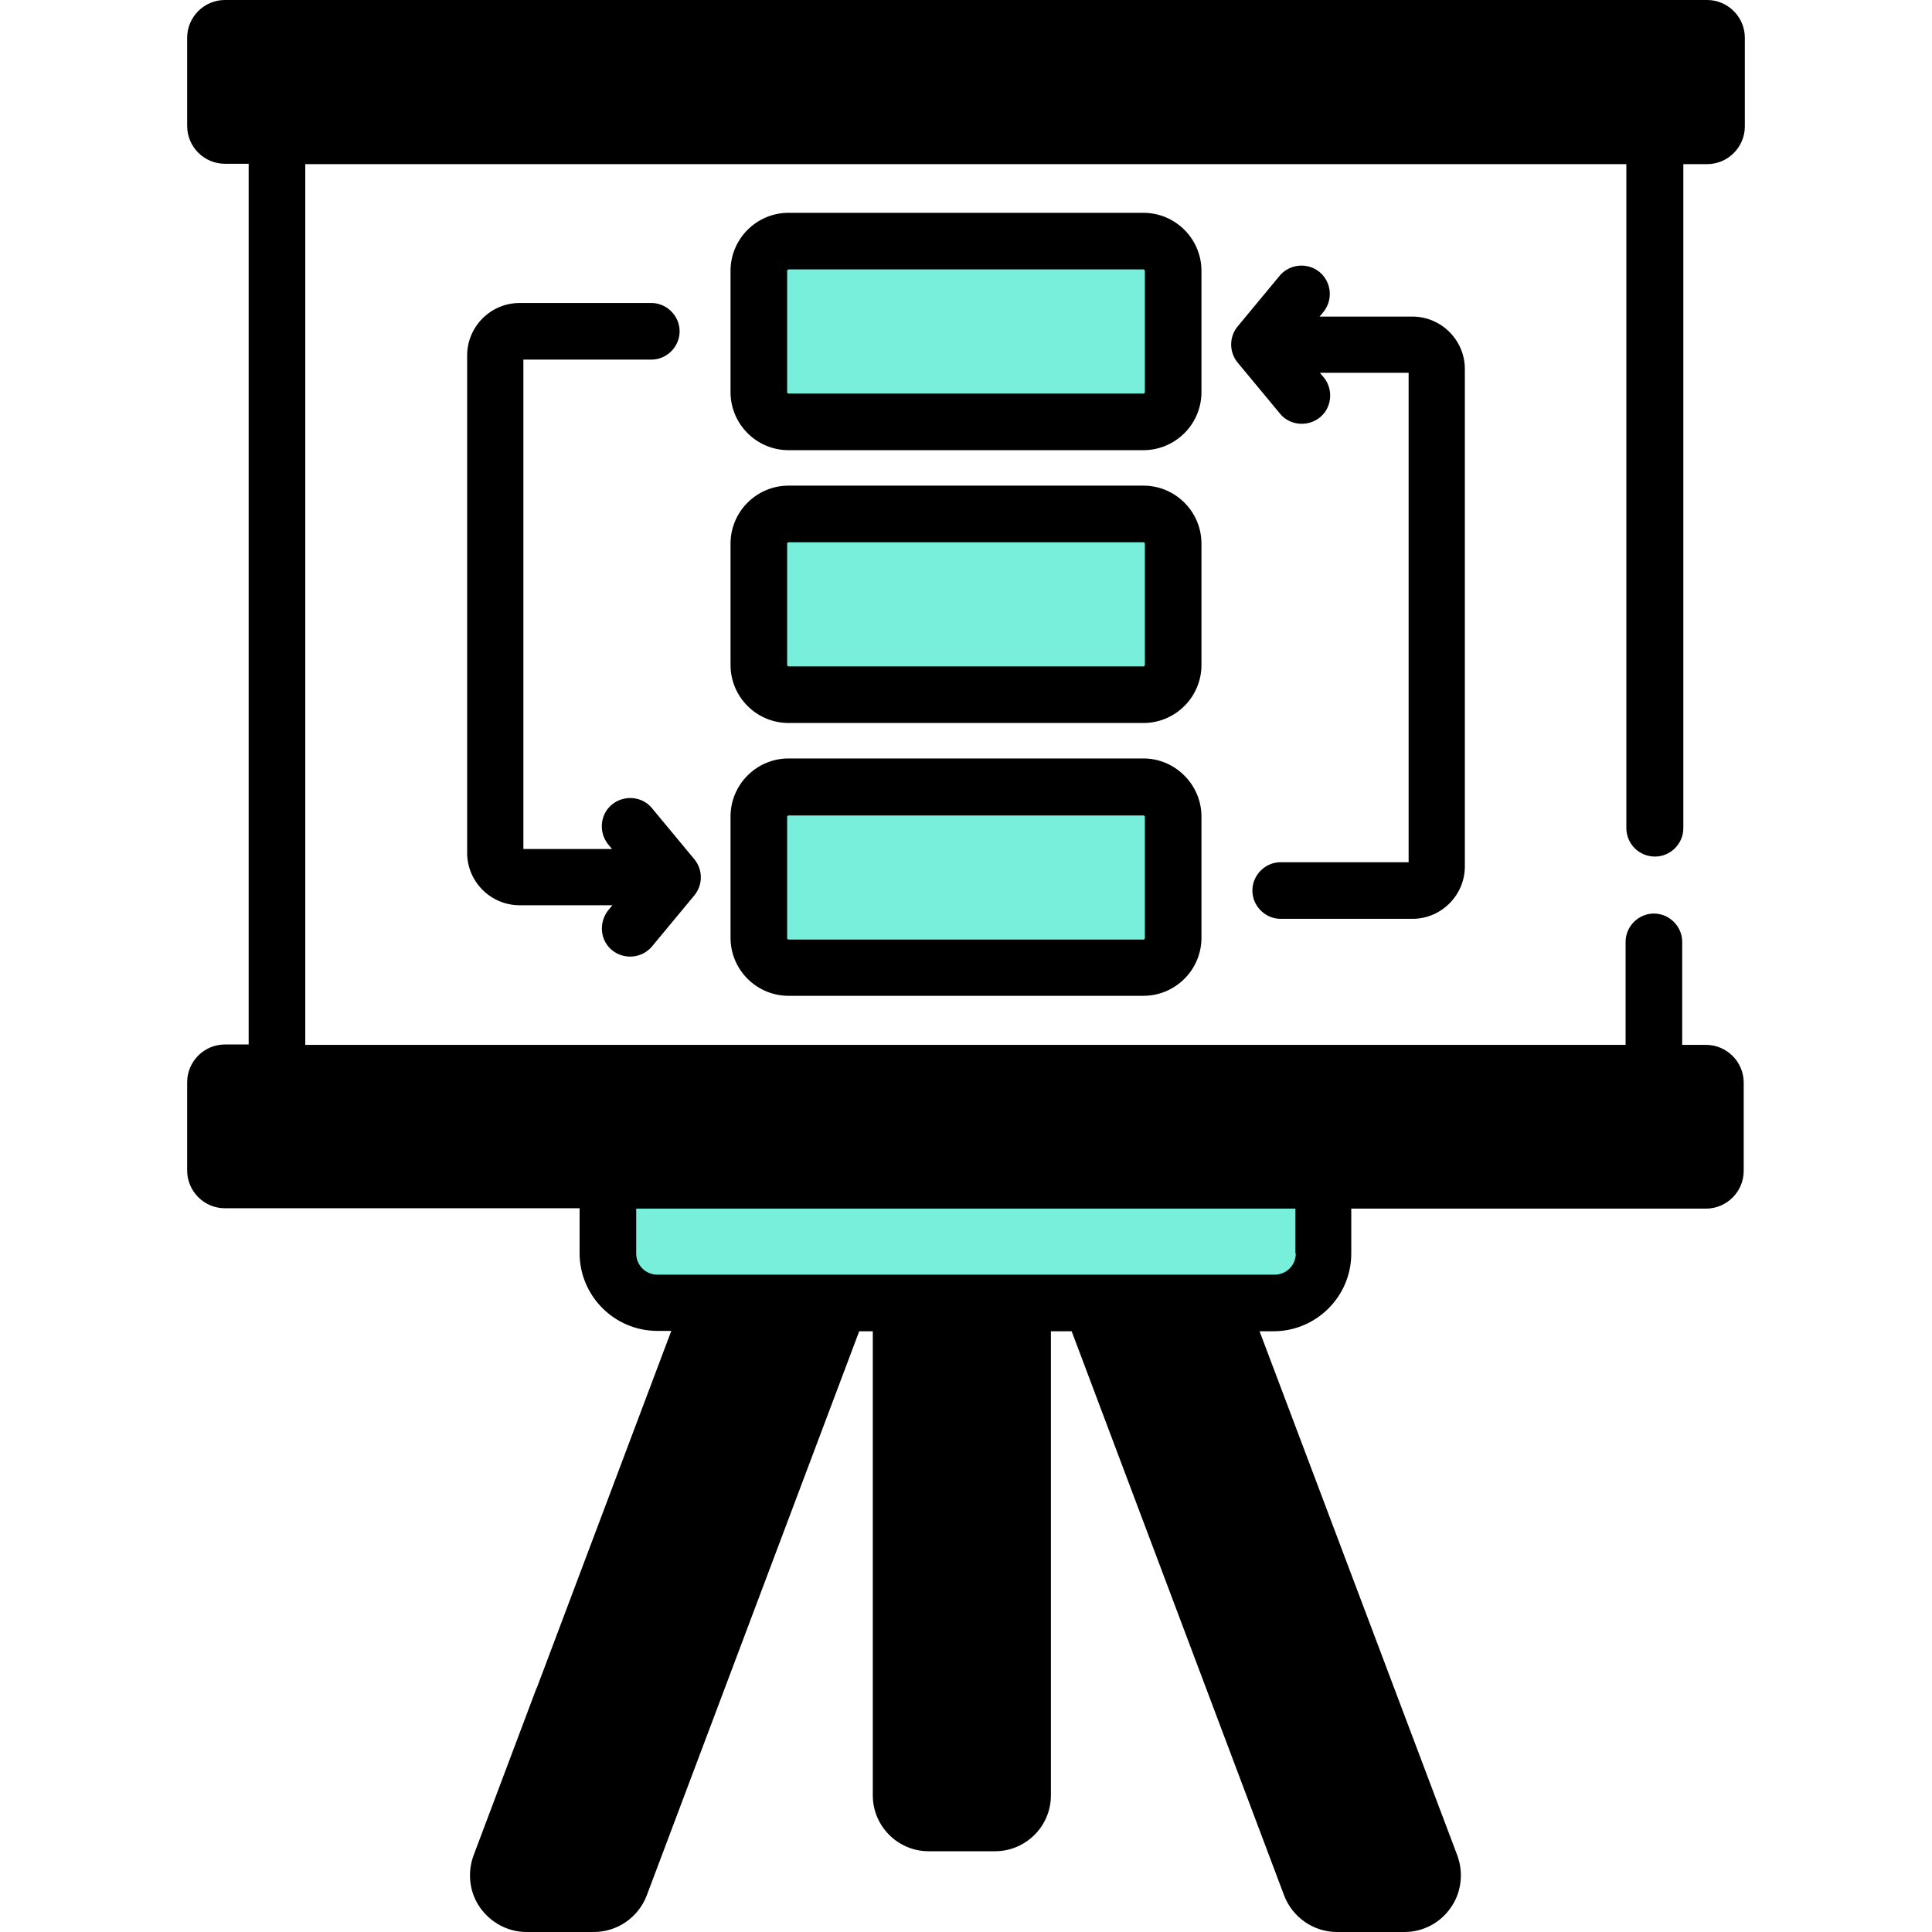 <svg version="1.1" id="Capa_1" xmlns="http://www.w3.org/2000/svg" x="0" y="0" viewBox="0 0 512 512" style="enable-background:new 0 0 512 512" xml:space="preserve"><style>.st0{fill:#77efda}</style><path class="st0" d="M337.8 345.3H174.2c-7.2 0-13.1-5.9-13.1-13.1v-19.4h189.7v19.4c.1 7.2-5.8 13.1-13 13.1zM303 111.8h-94c-4.4 0-7.9-3.6-7.9-7.9V71.8c0-4.4 3.6-7.9 7.9-7.9h94c4.4 0 7.9 3.6 7.9 7.9v32.1c0 4.3-3.5 7.9-7.9 7.9zM303 184.2h-94c-4.4 0-7.9-3.6-7.9-7.9v-32.1c0-4.4 3.6-7.9 7.9-7.9h94c4.4 0 7.9 3.6 7.9 7.9v32.1c0 4.3-3.5 7.9-7.9 7.9zM303 256.5h-94c-4.4 0-7.9-3.6-7.9-7.9v-32.1c0-4.4 3.6-7.9 7.9-7.9h94c4.4 0 7.9 3.6 7.9 7.9v32.1c0 4.4-3.5 7.9-7.9 7.9z"/><path d="M318.4 71.8c0-8.5-6.9-15.4-15.4-15.4h-94c-8.5 0-15.4 6.9-15.4 15.4v32.1c0 8.5 6.9 15.4 15.4 15.4h94c8.5 0 15.4-6.9 15.4-15.4V71.8zm-15 32.1c0 .2-.2.4-.4.4h-94c-.2 0-.4-.2-.4-.4V71.8c0-.2.2-.4.4-.4h94c.2 0 .4.2.4.4v32.1zM318.4 144.1c0-8.5-6.9-15.4-15.4-15.4h-94c-8.5 0-15.4 6.9-15.4 15.4v32.1c0 8.5 6.9 15.4 15.4 15.4h94c8.5 0 15.4-6.9 15.4-15.4v-32.1zm-15 32.1c0 .2-.2.4-.4.4h-94c-.2 0-.4-.2-.4-.4v-32.1c0-.2.2-.4.4-.4h94c.2 0 .4.2.4.4v32.1zM303 201h-94c-8.5 0-15.4 6.9-15.4 15.4v32.1c0 8.5 6.9 15.4 15.4 15.4h94c8.5 0 15.4-6.9 15.4-15.4v-32.1c0-8.4-6.9-15.4-15.4-15.4zm.4 47.6c0 .2-.2.4-.4.4h-94c-.2 0-.4-.2-.4-.4v-32.1c0-.2.2-.4.4-.4h94c.2 0 .4.2.4.4v32.1zM162.2 251.8c3.2 2.6 7.9 2.2 10.6-1l11.2-13.5c2.3-2.8 2.3-6.8 0-9.6l-11.2-13.5c-2.6-3.2-7.4-3.6-10.6-1-3.2 2.6-3.6 7.4-1 10.6l1 1.2h-23.5V95.3h33.9c4.1 0 7.5-3.4 7.5-7.5s-3.4-7.5-7.5-7.5h-34.9c-7.7 0-13.9 6.3-13.9 13.9V226c0 7.7 6.3 13.9 13.9 13.9h24.6l-1 1.2c-2.7 3.3-2.3 8.1.9 10.7zM339.4 228.5c-4.1 0-7.5 3.4-7.5 7.5s3.4 7.5 7.5 7.5h34.9c7.7 0 13.9-6.3 13.9-13.9V97.8c0-7.7-6.3-13.9-13.9-13.9h-24.6l1-1.2c2.6-3.2 2.2-7.9-1-10.6-3.2-2.6-7.9-2.2-10.6 1L328 86.5a7.54 7.54 0 0 0 0 9.6l11.2 13.5c2.6 3.2 7.4 3.6 10.6 1s3.6-7.4 1-10.6l-1-1.2h23.5v129.7h-33.9z"/><path d="M438.6 227c4.1 0 7.5-3.4 7.5-7.5v-176h6.3c5.5 0 10-4.5 10-10V10c0-5.5-4.5-10-10-10H59.6c-5.5 0-10 4.5-10 10v23.4c0 5.5 4.5 10 10 10h6.3v233.4h-6.3c-5.5 0-10 4.5-10 10v23.4c0 5.5 4.5 10 10 10h94v11.9c0 11.3 9.2 20.6 20.6 20.6h3.7l-35.6 94.5c-.1.1-.1.2-.2.4l-16.6 44.1c-1.7 4.6-1.1 9.8 1.7 13.8s7.4 6.5 12.3 6.5h17.9c6.2 0 11.8-3.9 14-9.7l56.3-149.5h3.6v123c0 8.1 6.6 14.8 14.8 14.8h17.6c8.1 0 14.8-6.6 14.8-14.8v-123h5.5l56.3 149.5c2.2 5.8 7.8 9.7 14 9.7h17.9c4.9 0 9.5-2.4 12.3-6.5 2.8-4 3.4-9.2 1.7-13.8l-52.4-138.9h3.7c11.3 0 20.6-9.2 20.6-20.6v-11.9h94c5.5 0 10-4.5 10-10v-23.4c0-5.5-4.5-10-10-10h-6.3v-27.3c0-4.1-3.4-7.5-7.5-7.5s-7.5 3.4-7.5 7.5v27.3H80.9V43.5H431v176.1c.1 4.1 3.4 7.4 7.6 7.4zm-270 93.3h174.7v11.9h.1c0 3.1-2.5 5.6-5.6 5.6H174.2c-3.1 0-5.6-2.5-5.6-5.6v-11.9z"/></svg>